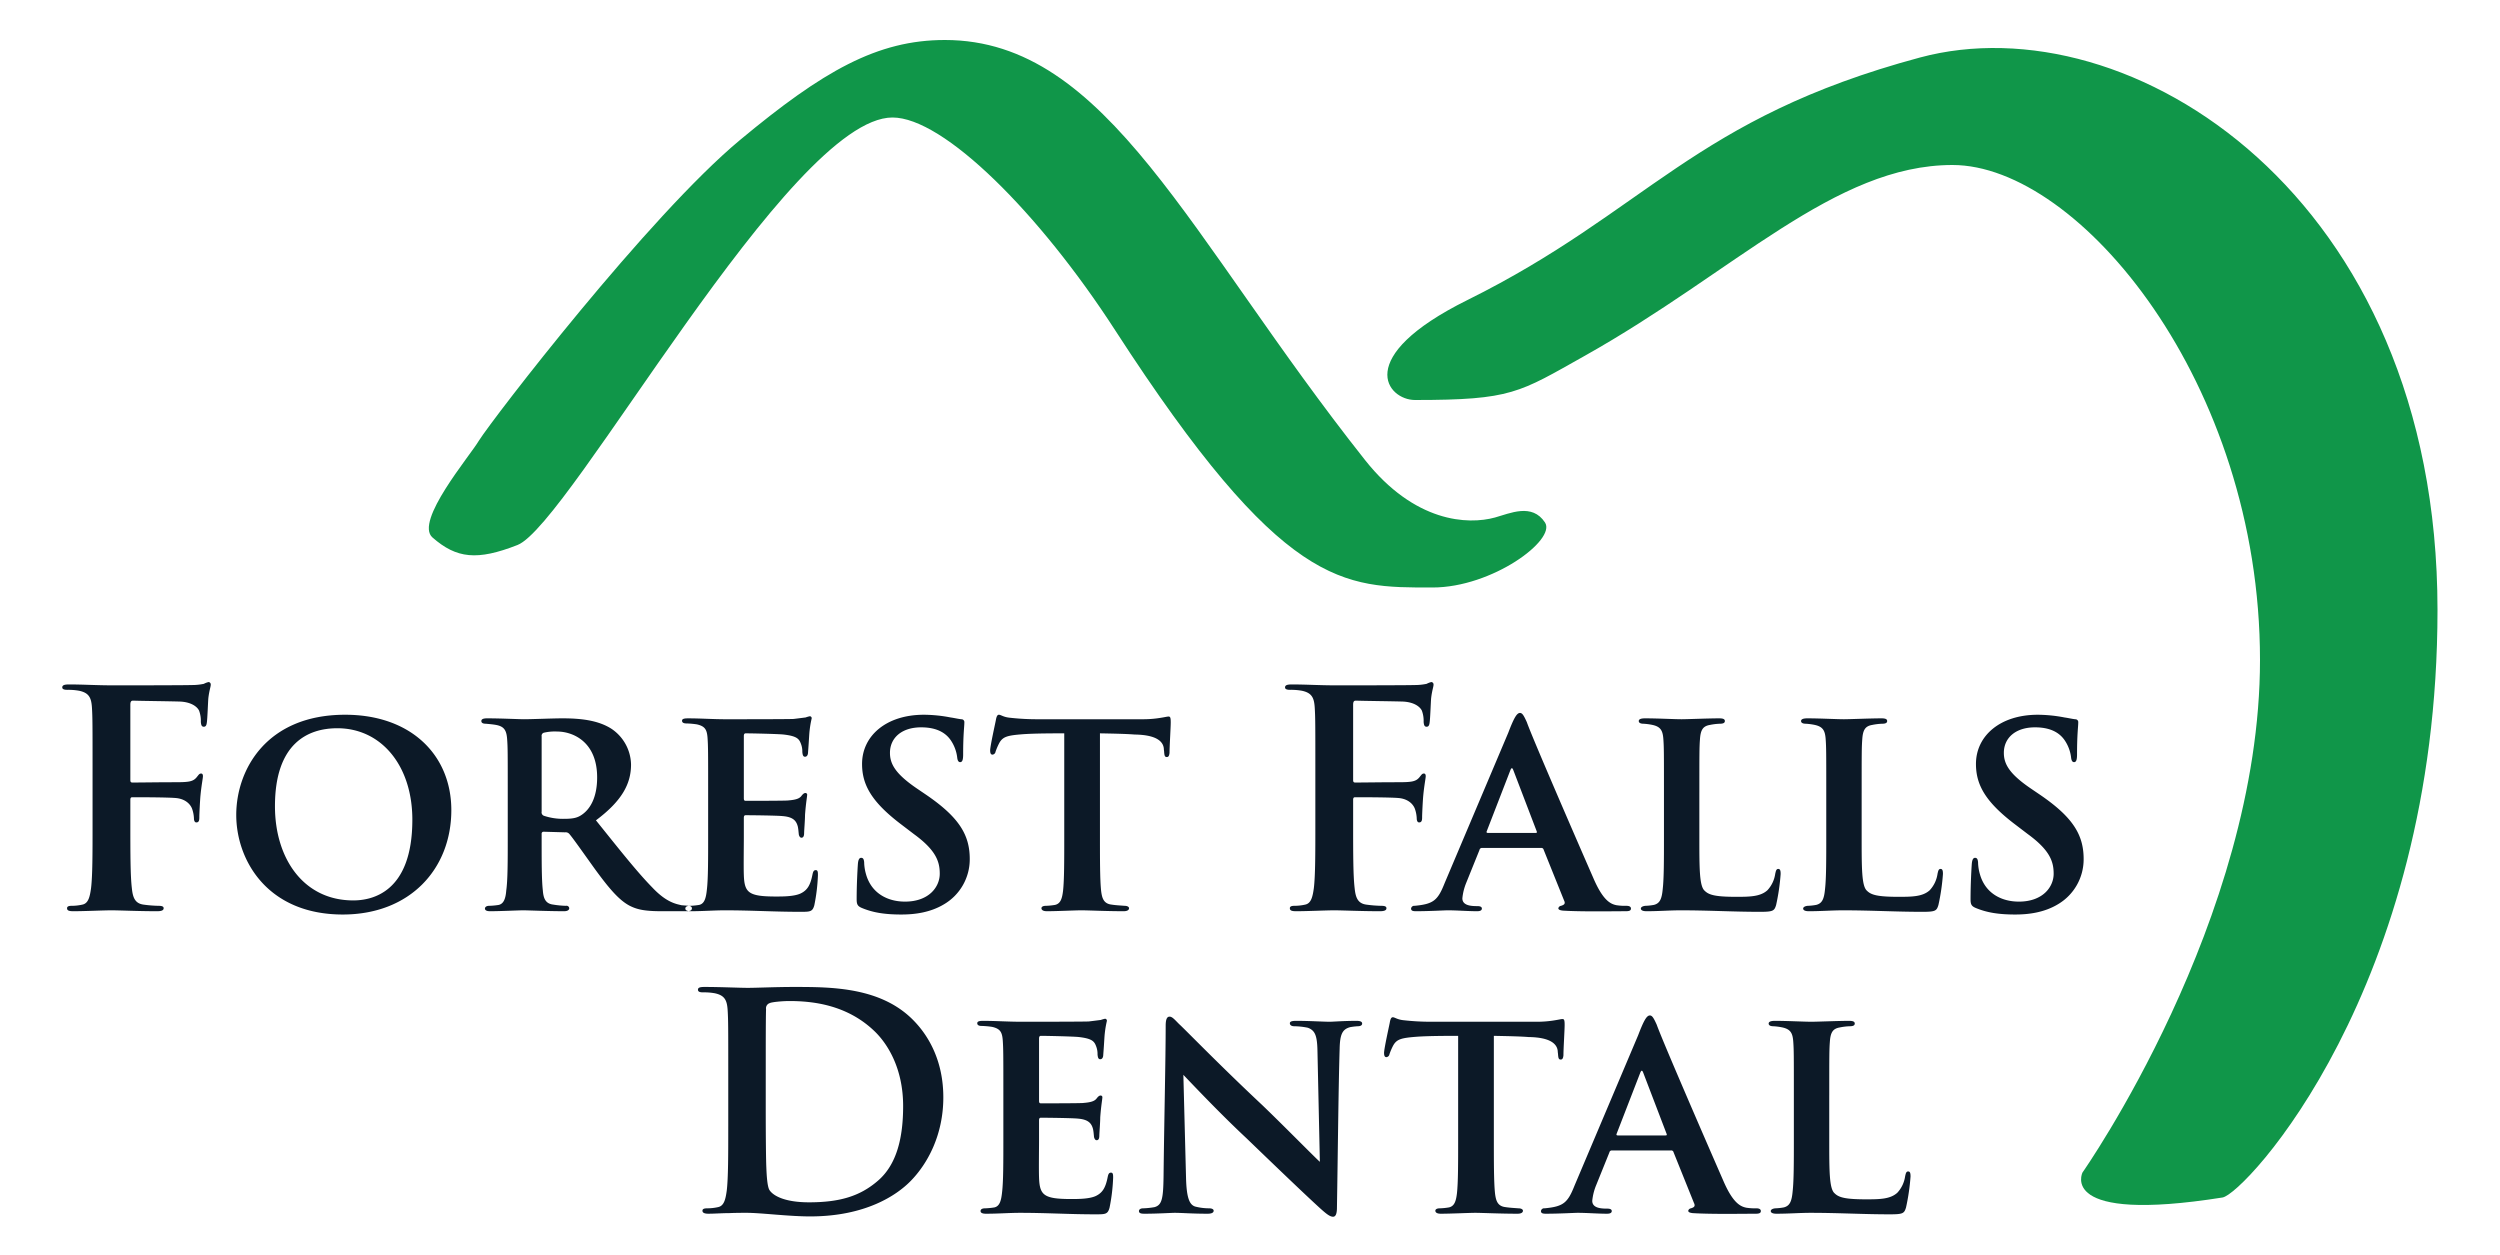 <svg id="Logo" xmlns="http://www.w3.org/2000/svg" width="1000" height="502" viewBox="0 0 1000 502">
  <defs>
    <style>
      .cls-1 {
        fill: #0c1927;
      }

      .cls-1, .cls-2 {
        fill-rule: evenodd;
      }

      .cls-2 {
        fill: #109649;
      }
    </style>
  </defs>
  <path id="Forest_Falls_Dental" data-name="Forest Falls      Dental" class="cls-1" d="M37.023,329.691c0,11.519,0,20.517-.6,25.557-0.48,3.479-1.08,6.119-3.48,6.6a19.576,19.576,0,0,1-4.319.48c-1.32,0-1.8.36-1.8,0.96,0,0.959.84,1.2,2.52,1.2,4.559,0,12.118-.36,15.238-0.36s10.678,0.36,18.237.36c1.8,0,2.64-.36,2.64-1.2,0-.6-0.48-0.96-2.04-0.96a50.51,50.51,0,0,1-6-.48c-3.6-.48-4.319-3.12-4.679-6.6-0.6-5.04-.6-14.038-0.6-25.557v-9.718c0-.84.24-1.08,0.84-1.08,2.04,0,14.758,0,17.758.36,3.719,0.48,5.519,2.64,6.119,4.319a13.222,13.222,0,0,1,.72,3.72c0,0.84.24,1.68,0.96,1.68,1.2,0,1.2-1.2,1.2-2.28,0-.84.24-6.359,0.48-8.759,0.36-3.719.96-6.719,0.96-7.439s-0.24-1.08-.72-1.08c-0.72,0-.96.48-1.56,1.2-1.68,2.28-3.6,2.28-10.559,2.28-4.319,0-12.118.12-15.358,0.12-0.72,0-.84-0.36-0.84-1.08v-30c0-1.319.36-1.679,1.08-1.679,3.6,0.12,14.278.24,18.477,0.36,4.559,0.12,7.079,1.919,7.919,3.6a11.764,11.764,0,0,1,.72,4.559c0.12,1.32.36,1.92,1.2,1.92s1.08-.72,1.2-1.68c0.24-1.439.48-8.518,0.6-9.718,0.36-3.12.96-4.56,0.96-5.4a0.969,0.969,0,0,0-.84-1.08,7.672,7.672,0,0,0-1.92.72,23.153,23.153,0,0,1-4.919.48c-2.76.12-27.116,0.12-31.675,0.12-6.239,0-11.758-.36-17.277-0.36-1.8,0-2.76.24-2.76,1.2,0,0.72.84,0.96,2.04,0.96a24.673,24.673,0,0,1,4.679.36c3.959,0.84,4.919,2.76,5.159,6.839,0.24,3.84.24,7.2,0.24,25.437v21.116ZM137.1,365.806c27,0,43.433-18.357,43.433-41.754,0-21.957-16.077-38.154-42.473-38.154C106.5,285.9,94.5,307.975,94.5,325.972,94.5,344.089,106.983,365.806,137.1,365.806Zm4.2-5.639c-19.917,0-31.315-16.8-31.315-37.675,0-25.2,13.2-31.195,24.956-31.195,17.517,0,30,14.878,30,36.595C164.935,357.167,148.617,360.167,141.3,360.167ZM203.1,334.851c0,9.478,0,17.157-.6,21.357-0.24,3.119-.959,5.279-3,5.759a27.923,27.923,0,0,1-3.84.36c-1.2,0-1.679.6-1.679,1.08,0,0.719.719,1.079,2.039,1.079,4.2,0,11.519-.36,13.318-0.36,1.56,0,9.959.36,16.318,0.36,1.32,0,2.04-.48,2.04-1.2a1.079,1.079,0,0,0-1.32-.96,35.777,35.777,0,0,1-5.039-.48c-3.24-.36-3.96-2.64-4.2-5.639-0.48-4.2-.48-11.279-0.48-20.517v-2.16a0.758,0.758,0,0,1,.84-0.84l8.519,0.24a1.949,1.949,0,0,1,1.68.6c1.559,1.8,6,8.159,10.318,14.158,5.519,7.559,9.479,12.238,13.678,14.518,3,1.559,6,2.279,12.958,2.279h10.079c1.32,0,2.04-.36,2.04-1.2,0-.48-0.48-0.96-1.44-0.96-0.84-.12-1.68-0.12-2.76-0.24-1.92-.48-5.879-0.96-11.638-7.079-6.239-6.359-13.678-15.838-22.557-26.876,10.439-7.8,14.038-14.638,14.038-22.317a17.577,17.577,0,0,0-7.8-14.278c-5.4-3.479-12.478-4.2-19.677-4.2-3.6,0-12.118.36-15.358,0.36-2.039,0-9.358-.36-14.758-0.36-1.559,0-2.279.36-2.279,1.079s0.6,1.08,1.8,1.08c1.319,0.12,2.759.24,4.079,0.48,3.24,0.6,4.2,2.16,4.439,5.759,0.24,3.24.24,5.52,0.24,21.117v18Zm13.558-40.314a1.275,1.275,0,0,1,.84-1.44,18.947,18.947,0,0,1,5.4-.48c6,0,15.958,3.839,15.958,18.357,0,8.159-2.88,12.6-5.879,14.758-1.8,1.32-3.48,1.8-7.319,1.8a24.081,24.081,0,0,1-8.039-1.2,1.444,1.444,0,0,1-.96-1.68V294.537Zm66.6,40.314c0,8.758,0,16.557-.48,20.757-0.36,3.6-.959,5.879-3.119,6.359a27.888,27.888,0,0,1-3.72.36c-1.439,0-1.8.6-1.8,1.08q0,1.079,2.159,1.079c5.04,0,9.359-.36,13.678-0.36,10.679,0,19.677.6,30.116,0.6,3.959,0,4.919,0,5.639-2.639a73.013,73.013,0,0,0,1.44-12c0-1.079,0-2.039-.84-2.039s-1.08.6-1.32,1.68c-0.84,4.319-2.039,6.359-4.8,7.678-2.64,1.2-7.079,1.2-9.839,1.2-11.038,0-12.6-1.56-12.838-8.639-0.12-3.119,0-11.518,0-15v-7.8c0-.6.12-1.08,0.72-1.08,2.64,0,12.718.12,14.878,0.36,4.2,0.36,5.4,1.92,6,4.2,0.24,1.2.24,1.8,0.36,2.76,0,0.6.36,1.68,1.08,1.68,0.96,0,1.08-1.08,1.08-1.92s0.36-5.159.36-7.2c0.36-4.919.839-7.2,0.839-7.919a0.678,0.678,0,0,0-.719-0.84c-0.48,0-.96.36-1.68,1.32-0.96,1.08-2.52,1.44-5.519,1.68-2.64.12-14.158,0.12-16.678,0.12-0.6,0-.72-0.36-0.72-1.08V294.417q0-1.08.72-1.08c2.4,0,13.2.24,15.238,0.48,5.159,0.6,6.119,1.679,6.839,3.6a8.488,8.488,0,0,1,.6,3.36c0.12,1.319.36,1.919,1.08,1.919,0.96,0,1.2-1.079,1.2-1.679,0.24-3.12.36-5.16,0.48-7.079a40.989,40.989,0,0,1,.96-6.479,0.769,0.769,0,0,0-.72-0.96,12.262,12.262,0,0,0-1.679.48c-0.96.12-2.76,0.36-4.8,0.6-1.919.12-23.876,0.12-27.116,0.12-5.279,0-10.078-.36-15.118-0.36-1.679,0-2.4.24-2.4,0.959s0.6,1.08,1.8,1.08a34.355,34.355,0,0,1,4.079.36c3.239,0.72,4.079,2.04,4.319,5.4s0.24,6.12.24,21.717v18Zm77.279,30.955c5.519,0,11.638-.84,17.038-4.079A20.863,20.863,0,0,0,387.9,343.609c0-9.718-4.319-16.8-17.757-25.916l-3.36-2.279c-8.638-5.88-10.8-9.839-10.8-14.278,0-5.88,4.559-10.2,12.478-10.2,6.839,0,10.2,2.64,12,5.4a15.491,15.491,0,0,1,2.4,6.479c0.12,1.32.48,2.04,1.2,2.04,0.84,0,1.2-.84,1.2-3.119,0-8.159.479-11.039,0.479-12.719a1.155,1.155,0,0,0-1.2-1.319c-1.2-.12-2.64-0.48-4.32-0.72a57.553,57.553,0,0,0-10.678-1.08c-15,0-24.717,8.4-24.717,19.677,0,8.4,3.84,15.238,15.718,24.236l5.039,3.84c8.879,6.479,10.319,11.038,10.319,15.838,0,5.279-4.319,11.158-13.918,11.158-6.839,0-13.438-3.24-15.6-11.038a18.638,18.638,0,0,1-.72-4.8c-0.12-.84-0.24-1.68-1.2-1.68-0.84,0-1.2.96-1.32,2.64-0.12,1.8-.48,7.8-0.48,13.918,0,2.04.36,2.76,2.039,3.48C349.264,365.086,354.063,365.806,360.542,365.806Zm79.437-72.469c6.6,0.12,11.039.24,13.918,0.48,8.879,0.12,11.4,2.879,11.639,5.639,0,0.48.12,0.96,0.12,1.32,0.119,1.439.24,2.039,1.079,2.039,0.72,0,.96-0.6,1.08-1.679,0-2.64.48-10.079,0.48-12.119,0-1.8-.12-2.4-0.84-2.4-0.6,0-1.439.24-3,.48a43.326,43.326,0,0,1-7.2.6H414.783a97.444,97.444,0,0,1-10.8-.6c-2.64-.24-3.6-1.2-4.44-1.2-0.6,0-.96.72-1.2,2.16-0.24,1.319-2.159,9.838-2.279,12,0,1.2.24,1.8,0.96,1.8a1.388,1.388,0,0,0,1.2-1.2,25.687,25.687,0,0,1,1.44-3.36c1.44-2.639,3.24-3.119,9.359-3.6,4.8-.36,12.718-0.36,16.677-0.36v41.514c0,9.478,0,17.157-.48,21.477-0.36,3-.959,5.159-3.239,5.639a25.89,25.89,0,0,1-3.6.36c-1.319,0-1.8.48-1.8,0.96,0,0.719.72,1.2,2.159,1.2,4.08,0,11.4-.36,13.8-0.36,2.64,0,9.959.36,16.918,0.36,1.44,0,2.16-.48,2.16-1.2,0-.48-0.6-0.96-1.8-0.96-1.56-.12-3.72-0.24-5.159-0.48-3.24-.36-3.84-2.64-4.2-5.4-0.48-4.44-.48-12.479-0.48-21.6V293.337Zm86.164,36.354c0,11.519,0,20.517-.6,25.557-0.48,3.479-1.08,6.119-3.479,6.6a19.583,19.583,0,0,1-4.32.48c-1.32,0-1.8.36-1.8,0.96,0,0.959.84,1.2,2.52,1.2,4.559,0,12.118-.36,15.238-0.36s10.678,0.36,18.237.36c1.8,0,2.64-.36,2.64-1.2,0-.6-0.48-0.96-2.04-0.96a50.509,50.509,0,0,1-6-.48c-3.6-.48-4.319-3.12-4.679-6.6-0.6-5.04-.6-14.038-0.6-25.557v-9.718c0-.84.24-1.08,0.84-1.08,2.039,0,14.758,0,17.757.36,3.72,0.48,5.519,2.64,6.119,4.319a13.223,13.223,0,0,1,.72,3.72c0,0.84.24,1.68,0.96,1.68,1.2,0,1.2-1.2,1.2-2.28,0-.84.24-6.359,0.48-8.759,0.36-3.719.96-6.719,0.96-7.439s-0.24-1.08-.72-1.08c-0.72,0-.96.48-1.56,1.2-1.68,2.28-3.6,2.28-10.558,2.28-4.32,0-12.119.12-15.358,0.12-0.72,0-.84-0.36-0.84-1.08v-30c0-1.319.36-1.679,1.08-1.679,3.6,0.12,14.278.24,18.477,0.36,4.559,0.12,7.079,1.919,7.919,3.6a11.764,11.764,0,0,1,.72,4.559c0.12,1.32.36,1.92,1.2,1.92s1.079-.72,1.2-1.68c0.24-1.439.48-8.518,0.6-9.718,0.36-3.12.96-4.56,0.96-5.4a0.969,0.969,0,0,0-.84-1.08,7.652,7.652,0,0,0-1.919.72,23.162,23.162,0,0,1-4.92.48c-2.759.12-27.116,0.12-31.675,0.12-6.239,0-11.758-.36-17.278-0.36-1.8,0-2.759.24-2.759,1.2,0,0.72.84,0.96,2.039,0.96a24.681,24.681,0,0,1,4.68.36c3.959,0.84,4.919,2.76,5.159,6.839,0.24,3.84.24,7.2,0.24,25.437v21.116ZM616.5,339.17a0.913,0.913,0,0,1,.96.72l8.159,20.277c0.72,1.44-.12,1.8-1.2,2.16a1.29,1.29,0,0,0-1.08.96c0,0.6.72,0.839,1.8,0.959,7.559,0.48,20.157.24,25.2,0.24,1.56,0,2.04-.36,2.04-1.079,0-.6-0.48-1.08-1.8-1.08a21.934,21.934,0,0,1-3.959-.24c-2.52-.48-5.519-2.04-9.359-11.039-6.719-15.357-24.476-56.271-26.516-62.151-1.2-2.639-1.8-3.719-2.76-3.719-1.319,0-2.519,2.28-4.679,7.919l-25.436,60.111c-2.76,6.959-4.44,8.4-12,9.119a1.268,1.268,0,0,0-1.439,1.08c0,0.839.6,1.079,1.919,1.079,5.52,0,11.519-.36,12.719-0.36,3.719,0,8.038.36,11.758,0.36,1.08,0,1.92-.24,1.92-1.079,0-.48-0.36-0.96-1.8-0.96-2.28,0-6-.12-6-3.12a22,22,0,0,1,1.559-6.239l5.28-13.078a0.993,0.993,0,0,1,.96-0.84H616.5Zm-21.357-6c-0.48,0-.6-0.24-0.48-0.6l9.479-24.476c0.48-1.2.84-.96,1.2,0l9.358,24.476c0.12,0.36.12,0.6-.48,0.6H595.142Zm84.6-16.078c0-15.837,0-18.117.24-21.357,0.24-3.6,1.08-5.279,3.96-5.759a23.7,23.7,0,0,1,3.959-.48c1.44,0,2.04-.36,2.04-1.08s-0.6-1.079-2.28-1.079c-4.079,0-12.718.36-15,.36-3.119,0-9.6-.36-14.638-0.36q-2.519,0-2.519,1.079c0,0.72.72,1.08,1.919,1.08a23.924,23.924,0,0,1,3.6.48c3.239,0.72,4.079,2.28,4.319,5.639,0.24,3.24.24,5.64,0.24,21.237v18c0,8.758,0,16.437-.48,20.637-0.36,3.959-1.079,5.879-3.6,6.479a22.126,22.126,0,0,1-3.36.36c-1.2.12-1.8,0.6-1.8,1.08,0,0.719.84,1.079,2.279,1.079,4.92,0,9.359-.36,13.678-0.36,11.279,0,21,.6,31.676.6,5.279,0,5.759-.36,6.479-2.759a84.991,84.991,0,0,0,1.8-12.358c0-1.2-.12-2.04-0.959-2.04s-0.96.96-1.2,1.92a12.161,12.161,0,0,1-3.12,6.6c-2.759,2.519-6.839,2.639-12.358,2.639-8.4,0-11.038-.72-12.718-2.4-2.16-1.8-2.16-8.879-2.16-21.477V317.093Zm64.92,0c0-15.837,0-18.117.24-21.357,0.24-3.6,1.08-5.279,3.96-5.759a23.7,23.7,0,0,1,3.959-.48c1.44,0,2.04-.36,2.04-1.08s-0.6-1.079-2.28-1.079c-4.079,0-12.718.36-15,.36-3.119,0-9.6-.36-14.638-0.36q-2.518,0-2.519,1.079c0,0.72.72,1.08,1.92,1.08a23.927,23.927,0,0,1,3.6.48c3.239,0.72,4.079,2.28,4.319,5.639,0.24,3.24.24,5.64,0.24,21.237v18c0,8.758,0,16.437-.48,20.637-0.36,3.959-1.079,5.879-3.6,6.479a22.126,22.126,0,0,1-3.36.36c-1.2.12-1.8,0.6-1.8,1.08,0,0.719.839,1.079,2.279,1.079,4.92,0,9.359-.36,13.678-0.36,11.279,0,21,.6,31.676.6,5.279,0,5.759-.36,6.479-2.759a84.991,84.991,0,0,0,1.8-12.358c0-1.2-.119-2.04-0.959-2.04s-0.96.96-1.2,1.92a12.161,12.161,0,0,1-3.12,6.6c-2.759,2.519-6.839,2.639-12.358,2.639-8.4,0-11.038-.72-12.718-2.4-2.16-1.8-2.16-8.879-2.16-21.477V317.093ZM806.1,365.806c5.519,0,11.639-.84,17.038-4.079a20.863,20.863,0,0,0,10.318-18.118c0-9.718-4.319-16.8-17.757-25.916l-3.36-2.279c-8.638-5.88-10.8-9.839-10.8-14.278,0-5.88,4.559-10.2,12.478-10.2,6.839,0,10.2,2.64,12,5.4a15.491,15.491,0,0,1,2.4,6.479c0.12,1.32.48,2.04,1.2,2.04,0.84,0,1.2-.84,1.2-3.119,0-8.159.48-11.039,0.48-12.719a1.156,1.156,0,0,0-1.2-1.319c-1.2-.12-2.64-0.48-4.32-0.72A57.553,57.553,0,0,0,815.1,285.9c-15,0-24.716,8.4-24.716,19.677,0,8.4,3.839,15.238,15.717,24.236l5.04,3.84c8.878,6.479,10.318,11.038,10.318,15.838,0,5.279-4.319,11.158-13.918,11.158-6.839,0-13.438-3.24-15.6-11.038a18.638,18.638,0,0,1-.72-4.8c-0.12-.84-0.24-1.68-1.2-1.68-0.84,0-1.2.96-1.32,2.64-0.12,1.8-.48,7.8-0.48,13.918,0,2.04.36,2.76,2.039,3.48C794.824,365.086,799.623,365.806,806.1,365.806ZM291.3,450.691c0,11.039,0,20.517-.6,25.557-0.48,3.479-1.08,6.119-3.479,6.6a19.583,19.583,0,0,1-4.32.48c-1.44,0-1.92.36-1.92,0.96,0,0.839.84,1.2,2.4,1.2,2.4,0,5.519-.24,8.279-0.24,2.879-.12,5.519-0.12,6.839-0.12,3,0,7.2.36,11.758,0.72s9.479,0.72,13.8.72c22.2,0,34.675-8.519,40.194-14.158,6.719-6.839,13.078-18.357,13.078-33.475,0-14.278-5.639-24.236-11.638-30.475-13.078-13.678-33.115-13.678-48.113-13.678-7.2,0-14.758.36-18.477,0.36-3.36,0-10.919-.36-17.278-0.36-1.8,0-2.639.24-2.639,1.079s0.72,1.08,2.039,1.08a24.681,24.681,0,0,1,4.68.36c3.959,0.84,4.919,2.76,5.159,6.839,0.24,3.84.24,7.2,0.24,25.437v21.116Zm15-23.036c0-9.479,0-19.917.12-24a2.173,2.173,0,0,1,1.44-2.4c0.959-.48,5.4-0.84,7.8-0.84,9.359,0,23.037,1.44,34.075,12,5.16,4.919,11.519,14.758,11.519,30,0,12.358-2.4,23.276-10.079,29.875-7.2,6.239-15.358,8.639-27.6,8.639-9.478,0-14.158-2.52-15.717-4.8-0.96-1.32-1.2-6.119-1.32-9.119-0.12-2.28-.24-11.518-0.24-24.236V427.655Zm95.042,28.2c0,8.758,0,16.557-.48,20.757-0.36,3.6-.96,5.879-3.119,6.359a27.888,27.888,0,0,1-3.72.36c-1.439,0-1.8.6-1.8,1.08q0,1.079,2.159,1.079c5.04,0,9.359-.36,13.678-0.36,10.679,0,19.677.6,30.116,0.6,3.959,0,4.919,0,5.639-2.639a73.013,73.013,0,0,0,1.44-12c0-1.079,0-2.039-.84-2.039s-1.08.6-1.32,1.68c-0.84,4.319-2.04,6.359-4.8,7.678-2.64,1.2-7.079,1.2-9.839,1.2-11.038,0-12.6-1.56-12.838-8.639-0.12-3.119,0-11.518,0-15v-7.8c0-.6.12-1.08,0.72-1.08,2.64,0,12.718.12,14.878,0.36,4.2,0.36,5.4,1.92,6,4.2,0.24,1.2.24,1.8,0.36,2.76,0,0.6.36,1.68,1.08,1.68,0.96,0,1.08-1.08,1.08-1.92s0.36-5.159.36-7.2c0.36-4.919.84-7.2,0.84-7.919a0.679,0.679,0,0,0-.72-0.84c-0.48,0-.96.36-1.68,1.32-0.96,1.08-2.52,1.44-5.519,1.68-2.64.12-14.158,0.12-16.678,0.12-0.6,0-.72-0.36-0.72-1.08V415.417q0-1.08.72-1.08c2.4,0,13.2.24,15.238,0.48,5.159,0.6,6.119,1.679,6.839,3.6a8.488,8.488,0,0,1,.6,3.36c0.12,1.319.36,1.919,1.08,1.919,0.959,0,1.2-1.079,1.2-1.679,0.24-3.12.36-5.16,0.48-7.079a40.989,40.989,0,0,1,.96-6.479,0.769,0.769,0,0,0-.72-0.96,12.3,12.3,0,0,0-1.679.48c-0.96.12-2.76,0.36-4.8,0.6-1.919.12-23.876,0.12-27.116,0.12-5.279,0-10.078-.36-15.118-0.36-1.679,0-2.4.24-2.4,0.959s0.6,1.08,1.8,1.08a34.355,34.355,0,0,1,4.08.36c3.239,0.72,4.079,2.04,4.319,5.4s0.24,6.12.24,21.717v18Zm64.081,14.638c-0.12,8.878-.6,11.518-3.6,12.358a31,31,0,0,1-4.559.48c-1.08,0-1.68.48-1.68,1.08,0,0.959.96,1.079,2.28,1.079,5.159,0,10.678-.36,12-0.36,2.76,0,6.959.36,13.2,0.36,1.44,0,2.4-.36,2.4-1.2,0-.6-0.72-0.96-1.8-0.96a22.712,22.712,0,0,1-5.639-.72c-2.16-.72-3.36-3.24-3.6-11.039l-1.079-41.634c2.879,3,14.637,15.478,25.2,25.317,9.958,9.6,22.8,21.957,29.516,28.076,2.279,2.039,3.839,3.359,5.159,3.359,0.96,0,1.56-.96,1.56-3.719,0.359-21.357.6-48.113,1.079-63.471,0.12-5.759,1.08-7.8,4.2-8.639a25.573,25.573,0,0,1,3-.36c1.32,0,1.8-.48,1.8-1.08,0-.839-0.96-1.079-2.28-1.079-5.039,0-9.358.36-10.678,0.36-2.64,0-8.039-.36-13.318-0.36-1.44,0-2.64.12-2.64,0.959,0,0.6.48,1.2,1.8,1.2a28.6,28.6,0,0,1,5.4.6c2.88,1.08,3.72,3.12,3.84,9.239l0.96,44.393c-1.92-1.679-15.358-15.357-23.157-22.8-17.158-16.078-31.2-30.6-33.115-32.276-1.8-1.8-2.76-3-3.84-3-1.2,0-1.559,1.44-1.559,3.719C466.264,423.815,465.664,448.892,465.424,470.489Zm132.115-56.152c6.6,0.12,11.039.24,13.918,0.48,8.879,0.12,11.4,2.879,11.638,5.639,0,0.48.12,0.96,0.12,1.32,0.121,1.439.24,2.039,1.08,2.039,0.72,0,.96-0.6,1.08-1.679,0-2.64.48-10.079,0.48-12.119,0-1.8-.12-2.4-0.84-2.4-0.6,0-1.44.24-3,.48a43.326,43.326,0,0,1-7.2.6H572.343a97.477,97.477,0,0,1-10.8-.6c-2.639-.24-3.6-1.2-4.439-1.2-0.6,0-.96.72-1.2,2.16-0.24,1.319-2.159,9.838-2.279,12,0,1.2.24,1.8,0.959,1.8a1.388,1.388,0,0,0,1.2-1.2,25.687,25.687,0,0,1,1.44-3.36c1.44-2.639,3.24-3.119,9.359-3.6,4.8-.36,12.718-0.36,16.677-0.36v41.514c0,9.478,0,17.157-.48,21.477-0.36,3-.96,5.159-3.239,5.639a25.89,25.89,0,0,1-3.6.36c-1.319,0-1.8.48-1.8,0.96,0,0.719.72,1.2,2.159,1.2,4.08,0,11.4-.36,13.8-0.36,2.64,0,9.959.36,16.918,0.36,1.44,0,2.16-.48,2.16-1.2,0-.48-0.6-0.96-1.8-0.96-1.56-.12-3.72-0.24-5.159-0.48-3.24-.36-3.84-2.64-4.2-5.4-0.48-4.44-.48-12.479-0.48-21.6V414.337Zm70.92,45.833a0.913,0.913,0,0,1,.96.72l8.159,20.277c0.72,1.44-.12,1.8-1.2,2.16a1.29,1.29,0,0,0-1.08.96c0,0.6.72,0.839,1.8,0.959,7.559,0.48,20.157.24,25.2,0.24,1.56,0,2.04-.36,2.04-1.079,0-.6-0.48-1.08-1.8-1.08a21.928,21.928,0,0,1-3.959-.24c-2.52-.48-5.52-2.04-9.359-11.039C682.5,456.691,664.74,415.777,662.7,409.9c-1.2-2.639-1.8-3.719-2.76-3.719-1.32,0-2.519,2.28-4.679,7.919l-25.436,60.111c-2.76,6.959-4.44,8.4-12,9.119a1.268,1.268,0,0,0-1.439,1.08c0,0.839.6,1.079,1.919,1.079,5.52,0,11.519-.36,12.718-0.36,3.72,0,8.039.36,11.759,0.36,1.08,0,1.919-.24,1.919-1.079,0-.48-0.359-0.96-1.8-0.96-2.28,0-6-.12-6-3.12a22,22,0,0,1,1.559-6.239l5.28-13.078a0.993,0.993,0,0,1,.959-0.84h23.757Zm-21.357-6c-0.48,0-.6-0.24-0.48-0.6L656.1,429.1c0.48-1.2.84-.96,1.2,0l9.358,24.476c0.12,0.36.12,0.6-.48,0.6H647.1Zm84.6-16.078c0-15.837,0-18.117.24-21.357,0.24-3.6,1.08-5.279,3.96-5.759a23.7,23.7,0,0,1,3.959-.48c1.44,0,2.04-.36,2.04-1.08s-0.6-1.079-2.28-1.079c-4.079,0-12.718.36-15,.36-3.119,0-9.6-.36-14.638-0.36q-2.519,0-2.519,1.079c0,0.72.72,1.08,1.92,1.08a23.927,23.927,0,0,1,3.6.48c3.239,0.72,4.079,2.28,4.319,5.639,0.24,3.24.24,5.64,0.24,21.237v18c0,8.758,0,16.437-.48,20.637-0.36,3.959-1.079,5.879-3.6,6.479a22.126,22.126,0,0,1-3.36.36c-1.2.12-1.8,0.6-1.8,1.08,0,0.719.839,1.079,2.279,1.079,4.92,0,9.359-.36,13.678-0.36,11.279,0,21,.6,31.676.6,5.279,0,5.759-.36,6.479-2.759a84.991,84.991,0,0,0,1.8-12.358c0-1.2-.119-2.04-0.959-2.04s-0.96.96-1.2,1.92a12.161,12.161,0,0,1-3.12,6.6c-2.759,2.519-6.839,2.639-12.358,2.639-8.4,0-11.038-.72-12.718-2.4-2.16-1.8-2.16-8.879-2.16-21.477V438.093Z"/>
  <path id="Tooth" class="cls-2" d="M357,47c20.431,0,58.6,38.008,89,85,67.251,103.964,91.266,103,127,103,23.9,0,49.559-19.057,45-26-5.178-7.884-14.036-3.641-20-2-10.8,2.972-32.135,2.079-52-23C475.375,94.84,443.125,16.046,378,16c-27.108-.019-48.836,12.43-82,40-36.456,30.307-98.822,111.361-104.43,120.247C188.019,182.333,165.67,208.6,173,215c9.649,8.427,17.84,9.331,34,3C227.822,209.842,315.819,47,357,47ZM566,160c38.7,0,41.53-2.883,67.886-17.667C693.974,108.629,733.9,66,781,66c50.531,0,123,87.076,123,198,0,103.924-71,205-71,205s-10.25,20.5,56,10c8.851-1.4,86-83.757,86-235C975,78.007,851.513.555,768,23c-90.778,24.4-109.067,61.344-181,97C540.709,142.946,555,160,566,160Z"/>
</svg>
